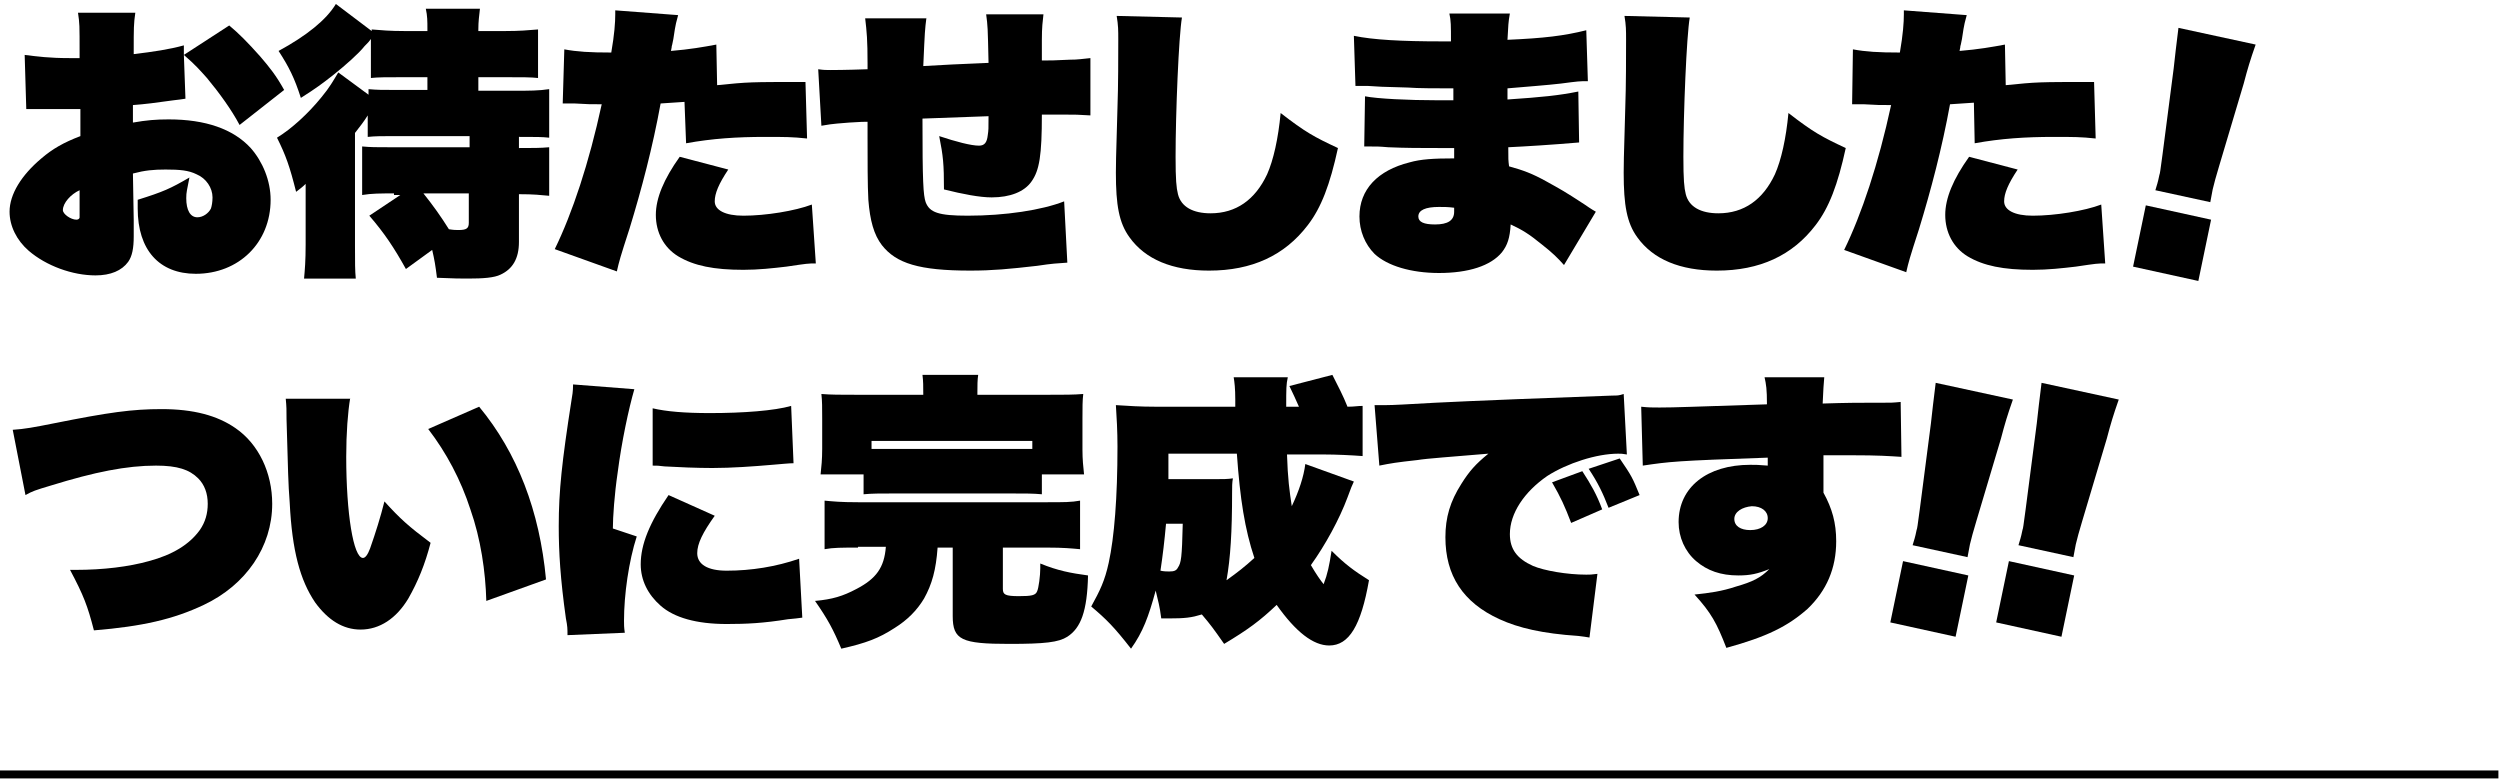 <?xml version="1.0" encoding="utf-8"?>
<!-- Generator: Adobe Illustrator 26.0.1, SVG Export Plug-In . SVG Version: 6.00 Build 0)  -->
<svg version="1.1" id="レイヤー_1" xmlns="http://www.w3.org/2000/svg" xmlns:xlink="http://www.w3.org/1999/xlink" x="0px"
	 y="0px" viewBox="0 0 314.1 97.9" style="enable-background:new 0 0 314.1 97.9;" xml:space="preserve">
<rect x="-0.2" y="96.8" width="314.1" height="1"/>
<g>
	<path d="M28.8,3.2c1.2,1,2.3,2.1,3.9,3.9c1.2,1.4,2,2.4,3,4.2l-5.6,4.4c-1-1.9-2.6-4.1-4.1-5.9c-0.9-1-1.4-1.6-2.9-2.9l0.2,5.5
		c-0.6,0.1-0.7,0.1-1.5,0.2c-2.1,0.3-3.7,0.5-5.1,0.6v2.2c1.7-0.3,2.9-0.4,4.5-0.4c4.6,0,8.1,1.2,10.3,3.6c1.5,1.7,2.5,4.1,2.5,6.5
		c0,5.4-4,9.3-9.4,9.3c-4.6,0-7.3-3-7.3-8.2c0-0.1,0-0.6,0-1.1c3.2-1,4.1-1.4,6.5-2.8c-0.3,1.6-0.4,1.8-0.4,2.6
		c0,1.5,0.5,2.4,1.4,2.4c0.7,0,1.4-0.5,1.7-1.1c0.1-0.3,0.2-0.8,0.2-1.4c0-1.2-0.8-2.4-2-2.9c-1-0.5-2.1-0.6-3.9-0.6
		c-1.5,0-2.6,0.1-4.1,0.5l0.1,5.9c0,1,0,1.5,0,2c0,1.5-0.2,2.5-0.7,3.2c-0.8,1.1-2.2,1.7-4.1,1.7c-2.9,0-6.2-1.2-8.4-3.1
		c-1.5-1.3-2.4-3.1-2.4-4.9c0-2.2,1.5-4.6,4-6.7c1.4-1.2,2.8-2,4.9-2.8l0-3.4c-1.3,0-2.2,0-3.3,0c-0.7,0-1.2,0-1.6,0
		c-0.6,0-0.9,0-1,0c-0.2,0-0.5,0-0.9,0L3.1,6.9c1.6,0.2,3.1,0.4,5.6,0.4c0.2,0,0.5,0,1.3,0V6.8c0-3.8,0-3.8-0.2-5.2H17
		c-0.2,1.4-0.2,1.9-0.2,4.8v0.4c2.5-0.3,4.5-0.6,6.3-1.1l0,1.2L28.8,3.2z M10,23.9c-1.1,0.5-2.1,1.6-2.1,2.5c0,0.5,1,1.2,1.7,1.2
		c0.2,0,0.4-0.1,0.4-0.3c0-0.1,0-0.1,0-1V23.9z"/>
	<path d="M49.5,24.3c-1.7,0-2.8,0-4,0.2v-6.1c1.1,0.1,1.7,0.1,3.5,0.1h10v-1.4h-9.3c-1.8,0-2.5,0-3.5,0.1v-2.7
		c-0.5,0.8-0.9,1.3-1.6,2.2v14.2c0,2.1,0,3.1,0.1,4.1h-6.5c0.1-1.1,0.2-2.2,0.2-4.3v-7.6c-0.5,0.5-0.7,0.6-1.2,1
		c-0.8-3.2-1.3-4.6-2.4-6.8c1.8-1.1,3.9-3,5.6-5.1c1-1.2,1.5-2.1,2.1-3.1l3.8,2.8v-0.7c1.1,0.1,1.7,0.1,3.5,0.1h3.9V9.7h-3.2
		c-2,0-3,0-3.9,0.1V4.9c-0.3,0.4-0.3,0.4-0.8,0.9c-0.7,0.9-2.4,2.4-3.9,3.6c-1.4,1.1-2.2,1.7-4.1,2.9C37,9.8,36.3,8.4,35,6.4
		c3.5-1.9,6-3.9,7.2-5.9l4.5,3.4V3.7c1.2,0.1,2.3,0.2,4.1,0.2h2.9V3.6c0-0.9,0-1.6-0.2-2.5h6.8c-0.1,0.9-0.2,1.6-0.2,2.6v0.2h3.4
		c1.8,0,2.9-0.1,4.1-0.2v6.1c-0.9-0.1-1.9-0.1-4-0.1h-3.5v1.7h4.7c1.7,0,2.9,0,4.2-0.2v6.1c-0.9-0.1-1.6-0.1-3.8-0.1v1.4
		c1.8,0,2.7,0,3.8-0.1v6.1c-1.1-0.1-1.9-0.2-3.8-0.2v6c0,2.1-0.8,3.4-2.3,4.1c-0.8,0.4-2.2,0.5-4.1,0.5c-0.9,0-1.7,0-3.9-0.1
		c-0.2-1.6-0.3-2.2-0.6-3.5l-3.3,2.4c-1.5-2.7-2.7-4.5-4.6-6.7l3.9-2.6H49.5z M53.2,24.3c1.2,1.5,2.2,2.9,3.2,4.5
		c0.6,0.1,0.9,0.1,1.2,0.1c1,0,1.3-0.2,1.3-0.9v-3.7H53.2z"/>
	<path d="M70.9,6.2c1.6,0.3,3.2,0.4,5.9,0.4c0.4-2.3,0.5-3.8,0.5-4.8V1.3l7.9,0.6c-0.2,0.8-0.3,0.9-0.6,3c-0.1,0.4-0.1,0.6-0.2,0.9
		c0,0.1,0,0.1-0.1,0.6c2.4-0.2,4.1-0.5,5.7-0.8l0.1,5.1c4-0.4,4-0.4,11.1-0.4l0.2,7.1c-1.9-0.2-2.7-0.2-5.3-0.2
		c-3.5,0-6.6,0.2-9.9,0.8L86,12.8c-1.3,0.1-1.7,0.1-3,0.2c-1,5.5-2.4,10.8-3.9,15.7c-1.2,3.7-1.3,4.1-1.6,5.4l-7.8-2.8
		c2.2-4.5,4.3-10.8,5.9-18.2c-1.5,0-1.7,0-3.4-0.1c-0.1,0-0.3,0-0.5,0c-0.2,0-0.4,0-1,0L70.9,6.2z M91.5,21.3c-1.2,1.8-1.7,3-1.7,4
		c0,1.1,1.3,1.8,3.6,1.8c2.8,0,6.5-0.6,8.6-1.4l0.5,7.4c-1,0-1,0-3.7,0.4c-1.7,0.2-3.5,0.4-5.4,0.4c-3.7,0-6.2-0.5-8.2-1.7
		c-1.8-1.1-2.8-3-2.8-5.2c0-2.1,1-4.5,3-7.3L91.5,21.3z"/>
	<path d="M116.4,2.2c-0.2,1.6-0.2,1.6-0.4,6.1c3.5-0.2,3.5-0.2,8.2-0.4c-0.1-4.6-0.1-4.6-0.3-6.1h7.2c-0.1,0.9-0.2,1.6-0.2,3.2v2.6
		c1.3,0,1.3,0,3.5-0.1c1.1,0,1.5-0.1,2.6-0.2l0,7.2c-1.5-0.1-2-0.1-3.1-0.1h-1l-2,0c0,5.1-0.3,7-1.3,8.4c-0.9,1.3-2.7,2-5,2
		c-1.5,0-3.6-0.4-6-1c0-3.2-0.1-4.2-0.6-6.7c2.1,0.7,4,1.2,5,1.2c0.7,0,1-0.4,1.1-1.3c0.1-0.7,0.1-0.7,0.1-2.4
		c-2.8,0.1-5.6,0.2-8.3,0.3c0,8,0.1,9.6,0.4,10.5c0.5,1.3,1.6,1.7,5.3,1.7c4.7,0,9.3-0.7,12.1-1.8l0.4,7.7c-1.4,0.1-1.8,0.1-3.8,0.4
		c-3.5,0.4-5.6,0.6-8.4,0.6c-6.4,0-9.3-0.9-11.1-3.2c-1-1.3-1.5-3.1-1.7-5.7c-0.1-1.7-0.1-5.2-0.1-7.8c0-0.5,0-1.1,0-2
		c-0.6,0-0.6,0-2.3,0.1c-1,0.1-1.9,0.1-3.5,0.4l-0.4-7.1c0.7,0.1,1,0.1,1.5,0.1c0.3,0,1.9,0,4.7-0.1c0-0.4,0-0.6,0-0.7
		c0-3-0.1-4-0.3-5.7H116.4z"/>
	<path d="M148.5,2.2c-0.4,2.3-0.8,12-0.8,17.5c0,2.9,0.1,3.9,0.3,4.7c0.4,1.6,1.9,2.4,4.1,2.4c3.2,0,5.6-1.7,7.1-4.9
		c0.8-1.8,1.4-4.5,1.7-7.7c3.1,2.4,4.2,3,7.2,4.4c-1,4.6-2.1,7.5-3.8,9.7c-2.9,3.8-7,5.7-12.4,5.7c-4.6,0-8-1.4-10-4.2
		c-1.3-1.8-1.7-4-1.7-8.1c0-1.2,0-1.2,0.2-8.2c0.1-2.6,0.1-6.7,0.1-8.5c0-1.2,0-1.8-0.2-3L148.5,2.2z"/>
	<path d="M170.1,4.5c2.4,0.5,5.9,0.7,11.1,0.7c0,0,0.7,0,1.1,0c0-2,0-2.6-0.2-3.5h7.6c-0.2,1.1-0.2,1.5-0.3,3.3
		c4.6-0.2,7.1-0.5,9.9-1.2l0.2,6.4c-1.1,0-1.1,0-3.4,0.3c-1.7,0.2-4.4,0.4-6.7,0.6v1.4c4.4-0.3,6.4-0.5,8.9-1l0.1,6.4
		c-3.5,0.3-6.8,0.5-8.9,0.6c0,1.6,0,1.6,0.1,2.4c1.8,0.5,2.9,0.9,4.7,1.9c1.8,1,2.2,1.2,4.8,2.9c0.3,0.2,0.7,0.5,1.4,0.9l-4,6.7
		c-0.8-0.9-1.4-1.5-2.8-2.6c-1.6-1.3-2.4-1.8-3.9-2.5c-0.1,1.7-0.4,2.6-1.1,3.5c-1.4,1.7-4.2,2.6-7.9,2.6c-3.5,0-6.5-0.9-8.1-2.4
		c-1.2-1.2-1.9-2.9-1.9-4.7c0-3.4,2.3-5.8,6.3-6.8c1.4-0.4,3-0.5,5.6-0.5c0-0.4,0-0.6,0-0.8c0-0.1,0-0.2,0-0.5c-1,0-1.6,0-1.9,0
		c-2.4,0-4.1,0-6.4-0.1c-1.2-0.1-1.2-0.1-3-0.1l0.1-6.3c1.5,0.3,5.4,0.5,9.2,0.5c0.5,0,0.9,0,1.9,0v-1.5c-0.3,0-0.5,0-0.6,0
		c-1.2,0-4,0-5.1-0.1c-3.6-0.1-3.6-0.1-5-0.2c-0.5,0-0.9,0-1,0c-0.1,0-0.4,0-0.6,0L170.1,4.5z M180.8,26c-1.7,0-2.6,0.4-2.6,1.2
		c0,0.7,0.7,1,2.1,1c1.6,0,2.4-0.5,2.4-1.6c0-0.2,0-0.5,0-0.5C181.9,26,181.5,26,180.8,26z"/>
	<path d="M212.3,2.2c-0.4,2.3-0.8,12-0.8,17.5c0,2.9,0.1,3.9,0.3,4.7c0.4,1.6,1.9,2.4,4.1,2.4c3.2,0,5.6-1.7,7.1-4.9
		c0.8-1.8,1.4-4.5,1.7-7.7c3.1,2.4,4.2,3,7.2,4.4c-1,4.6-2.1,7.5-3.8,9.7c-2.9,3.8-7,5.7-12.4,5.7c-4.6,0-8-1.4-10-4.2
		c-1.3-1.8-1.7-4-1.7-8.1c0-1.2,0-1.2,0.2-8.2c0.1-2.6,0.1-6.7,0.1-8.5c0-1.2,0-1.8-0.2-3L212.3,2.2z"/>
	<path d="M232.8,6.2c1.6,0.3,3.2,0.4,5.9,0.4c0.4-2.3,0.5-3.8,0.5-4.8V1.3l7.9,0.6c-0.2,0.8-0.3,0.9-0.6,3c-0.1,0.4-0.1,0.6-0.2,0.9
		c0,0.1,0,0.1-0.1,0.6c2.4-0.2,4.1-0.5,5.7-0.8l0.1,5.1c4-0.4,4-0.4,11.1-0.4l0.2,7.1c-1.9-0.2-2.7-0.2-5.3-0.2
		c-3.5,0-6.6,0.2-9.9,0.8l-0.1-5.1c-1.3,0.1-1.7,0.1-3,0.2c-1,5.5-2.4,10.8-3.9,15.7c-1.2,3.7-1.3,4.1-1.6,5.4l-7.8-2.8
		c2.2-4.5,4.3-10.8,5.9-18.2c-1.5,0-1.7,0-3.4-0.1c-0.1,0-0.3,0-0.5,0c-0.2,0-0.4,0-1,0L232.8,6.2z M253.5,21.3
		c-1.2,1.8-1.7,3-1.7,4c0,1.1,1.3,1.8,3.6,1.8c2.8,0,6.5-0.6,8.6-1.4l0.5,7.4c-1,0-1,0-3.7,0.4c-1.7,0.2-3.5,0.4-5.4,0.4
		c-3.7,0-6.2-0.5-8.2-1.7c-1.8-1.1-2.8-3-2.8-5.2c0-2.1,1-4.5,3-7.3L253.5,21.3z"/>
	<path d="M1.6,54c1.5-0.1,2.6-0.3,5.1-0.8c7-1.4,9.9-1.8,13.6-1.8c4,0,7,0.8,9.3,2.4c2.9,2,4.6,5.6,4.6,9.5c0,5.4-3.3,10.2-8.6,12.7
		c-3.8,1.8-7.7,2.7-13.8,3.2c-0.8-3.1-1.3-4.4-3-7.6c0.3,0,0.5,0,0.7,0c3.5,0,6.7-0.4,9.2-1.1c3-0.8,5.1-2.1,6.4-3.9
		c0.7-1,1-2.1,1-3.3c0-1.3-0.4-2.4-1.2-3.2c-1.1-1.1-2.6-1.6-5.3-1.6c-3.7,0-7.7,0.8-13.2,2.5c-2,0.6-2.3,0.7-3.2,1.2L1.6,54z"/>
	<path d="M44,50c-0.3,1.8-0.5,4.4-0.5,7.4c0,7.1,0.9,12.7,2.1,12.7c0.3,0,0.6-0.4,0.9-1.2c0.7-2,1.3-3.9,1.8-5.9
		c2,2.2,3,3.1,5.8,5.2c-0.7,2.7-1.6,4.9-2.8,7c-1.5,2.5-3.6,3.9-6,3.9c-2.2,0-4.1-1.2-5.7-3.4c-1.9-2.8-2.9-6.5-3.2-12.5
		c-0.2-2.6-0.2-3.8-0.4-10.5c0-1.2,0-1.6-0.1-2.6H44z M60.2,51.1c4.8,5.8,7.6,13.1,8.4,21.7l-7.5,2.7c-0.1-3.7-0.7-7.8-2-11.5
		c-1.2-3.7-3-7.1-5.3-10.1L60.2,51.1z"/>
	<path d="M79.7,48.9c-0.7,2.4-1.6,6.6-2.1,10.5c-0.4,2.7-0.6,5.6-0.6,7l3,1c-1,3.1-1.6,7.3-1.6,10.6c0,0.5,0,0.8,0.1,1.5l-7.2,0.3
		c0-0.8,0-1.1-0.2-2.1c-0.7-5-0.9-8.3-0.9-11.6c0-4.4,0.4-8.1,1.6-15.8c0.1-0.6,0.2-1.1,0.2-2L79.7,48.9z M89.8,64.8
		c-1.5,2.1-2.2,3.5-2.2,4.7c0,1.4,1.3,2.2,3.7,2.2c3.1,0,6.2-0.5,9.1-1.5l0.4,7.4c-0.6,0.1-0.9,0.1-1.8,0.2
		c-3.1,0.5-5.2,0.6-7.7,0.6c-3.8,0-6.6-0.8-8.3-2.3c-1.6-1.4-2.5-3.2-2.5-5.2c0-2.5,1.1-5.2,3.5-8.7L89.8,64.8z M82,51.3
		c1.7,0.4,4,0.6,7.2,0.6c4.2,0,8.1-0.3,10.2-0.9l0.3,7.2c-0.5,0-1.5,0.1-2.7,0.2c-2.3,0.2-5.1,0.4-7.5,0.4c-1.9,0-4.3-0.1-6-0.2
		c-0.8-0.1-0.9-0.1-1.5-0.1L82,51.3z"/>
	<path d="M107.8,68.8c-2.1,0-3.1,0-4.2,0.2v-6.1c1.1,0.1,2,0.2,4.2,0.2h23.8c2.1,0,3,0,4.1-0.2v6.1c-1.1-0.1-2.1-0.2-4.1-0.2h-5.6
		V74c0,0.7,0.3,0.9,2,0.9c1.6,0,2.1-0.1,2.3-0.6c0.2-0.4,0.4-2,0.4-2.9c0-0.1,0-0.4,0-0.6c2.2,0.9,3.8,1.2,6,1.5
		c-0.1,4.5-0.9,6.6-2.6,7.7c-1.1,0.7-2.8,0.9-7.3,0.9c-6,0-7.1-0.5-7.1-3.5v-8.6h-1.9c-0.2,2.8-0.7,4.6-1.7,6.4
		c-0.9,1.5-2.1,2.7-3.7,3.7c-2,1.3-3.6,1.9-6.7,2.6c-1-2.4-1.7-3.7-3.3-6c2.2-0.2,3.5-0.6,5.2-1.5c2.5-1.3,3.5-2.7,3.7-5.3H107.8z
		 M103.1,59.6c0.1-0.9,0.2-1.9,0.2-3.2v-3.8c0-1.4,0-2.2-0.1-3.1c1.2,0.1,2.4,0.1,4.5,0.1h8.3c0-1.1,0-1.7-0.1-2.5h7
		c-0.1,0.6-0.1,1.4-0.1,2.3v0.2h8.8c2.1,0,3.3,0,4.5-0.1c-0.1,0.8-0.1,1.7-0.1,3.1v3.9c0,1.2,0.1,2.2,0.2,3.1h-5.3v2.5
		c-1.1-0.1-2-0.1-3.9-0.1h-14.7c-1.8,0-2.7,0-3.8,0.1v-2.5H103.1z M129.7,56.4v-1h-20.2v1H129.7z"/>
	<path d="M170.1,60.5c-0.2,0.4-0.4,0.9-0.8,2c-1,2.7-2.8,6-4.6,8.5c0.7,1.2,1.2,1.9,1.6,2.4c0.5-1.3,0.7-2.3,1-4.2
		c1.7,1.7,2.8,2.5,4.7,3.7c-1,5.7-2.5,8.2-5,8.2c-2,0-4.2-1.7-6.6-5.1c-2.1,2-3.6,3.1-6.6,4.9c-1.4-2-1.7-2.4-2.8-3.7
		c-1.3,0.4-2.1,0.5-4.2,0.5c-0.2,0-0.5,0-0.9,0c-0.2-1.6-0.4-2.2-0.7-3.5c-0.9,3.3-1.6,5.2-3.1,7.3c-2.1-2.7-3.1-3.7-5-5.3
		c1.1-2,1.7-3.2,2.2-5.5c0.7-3.2,1.1-8.2,1.1-14.6c0-1.9-0.1-3.7-0.2-5.2c1.5,0.1,3.1,0.2,5,0.2h10c0-0.4,0-0.4,0-0.9
		c0-1.4-0.1-2.2-0.2-2.8h6.8c-0.2,0.9-0.2,1.4-0.2,3.7h1.6c-0.5-1.1-0.7-1.6-1.2-2.6l5.4-1.4c0.8,1.6,1.3,2.5,1.9,4
		c0.9,0,1.2-0.1,1.9-0.1v6.3c-1.3-0.1-3.3-0.2-4.9-0.2h-4.6c0.1,3.1,0.3,4.5,0.6,6.5c0.9-1.9,1.5-3.7,1.7-5.3L170.1,60.5z
		 M146.5,65.8c-0.2,2.2-0.4,3.9-0.7,5.9c0.4,0.1,0.9,0.1,1.1,0.1c0.6,0,0.9-0.1,1.1-0.5c0.4-0.6,0.5-1.2,0.6-5.5H146.5z M152.6,60.2
		c1.1,0,1.6,0,2.3-0.1c-0.1,0.6-0.1,1-0.1,1.8c0,4.9-0.2,8.2-0.7,11c1.4-1,2.3-1.7,3.5-2.8c-1.2-3.6-1.8-7.4-2.2-13.1h-8.6v1.4
		c0,0.9,0,1.1,0,1.8H152.6z"/>
	<path d="M172.7,50.9c0.6,0,1.1,0,1.4,0c1,0,2.6-0.1,6.2-0.3c3.8-0.2,16.3-0.7,22.3-0.9c0.6,0,0.8,0,1.4-0.2l0.4,7.6
		c-0.6-0.1-0.7-0.1-1.1-0.1c-2.7,0-6.4,1.2-8.9,2.8c-2.9,2-4.7,4.7-4.7,7.3c0,1.9,0.9,3.1,2.9,4c1.4,0.6,4.3,1.1,6.7,1.1
		c0.4,0,0.7,0,1.4-0.1l-1,8c-0.5-0.1-0.7-0.1-1.4-0.2c-4.5-0.3-7.5-1-9.9-2.1c-4.6-2.1-6.8-5.5-6.8-10.3c0-2.5,0.6-4.5,2-6.7
		c1-1.6,1.8-2.5,3.4-3.8c-4.7,0.4-7.7,0.6-8.9,0.8c-2.7,0.3-3.3,0.4-4.8,0.7L172.7,50.9z M197.4,65.7c-0.8-2.1-1.3-3.2-2.4-5.1
		l3.8-1.4c1.1,1.7,1.8,2.9,2.5,4.8L197.4,65.7z M202.1,63.8c-0.7-1.8-1.3-3.1-2.5-4.9l3.9-1.3c1.5,2.2,1.6,2.4,2.5,4.6L202.1,63.8z"
		/>
	<path d="M206.2,51.1c0.9,0.1,1.4,0.1,2.3,0.1c2,0,4.1-0.1,13.5-0.4c0-1.9-0.1-2.5-0.3-3.4l7.5,0c-0.1,1-0.1,1.4-0.2,3.3
		c3-0.1,4.7-0.1,5.9-0.1c0.7,0,1.4,0,1.5,0c1.2,0,1.4,0,2.4-0.1l0.1,6.9c-1.6-0.1-2.8-0.2-6.3-0.2c-1.4,0-2,0-3.5,0
		c0,0.5,0,0.5,0,2.3v2.4c1.1,2,1.6,3.8,1.6,6.1c0,3.4-1.2,6.2-3.6,8.5c-2.5,2.2-5.1,3.5-10.2,4.9c-1.2-3.1-1.9-4.4-4-6.7
		c1.9-0.2,3.4-0.4,5.2-1c2.1-0.6,3.1-1.1,4.2-2.2c-1.5,0.6-2.4,0.8-3.9,0.8c-2.2,0-3.9-0.6-5.3-1.8c-1.4-1.2-2.2-3-2.2-4.9
		c0-4.4,3.6-7.2,9-7.2c0.6,0,1.1,0,2.2,0.1c0-0.2,0-0.4,0-0.5c0-0.1,0-0.3,0-0.5c-11.6,0.4-12.3,0.5-15.7,1L206.2,51.1z M217.9,65.2
		c0,0.9,0.8,1.4,2,1.4c1.3,0,2.2-0.6,2.2-1.5c0-0.9-0.8-1.5-2-1.5C218.9,63.7,217.9,64.3,217.9,65.2z"/>
</g>
<g>
	<path d="M237.5,78.2l1.6-7.7l8.2,1.8l-1.6,7.7L237.5,78.2z M240.3,68.5c0.2-0.7,0.3-0.9,0.5-1.9c0.1-0.3,0.1-0.4,0.4-2.6l1.4-10.8
		c0.2-1.7,0.3-2.8,0.6-5.1l9.7,2.1c-0.7,2-1,3-1.5,4.9l-3.1,10.4c-0.4,1.3-0.6,2.1-0.8,2.9c-0.1,0.5-0.2,1-0.3,1.6L240.3,68.5z"/>
</g>
<g>
	<path d="M250.8,78.2l1.6-7.7l8.2,1.8l-1.6,7.7L250.8,78.2z M253.6,68.5c0.2-0.7,0.3-0.9,0.5-1.9c0.1-0.3,0.1-0.4,0.4-2.6l1.4-10.8
		c0.2-1.7,0.3-2.8,0.6-5.1l9.7,2.1c-0.7,2-1,3-1.5,4.9l-3.1,10.4c-0.4,1.3-0.6,2.1-0.8,2.9c-0.1,0.5-0.2,1-0.3,1.6L253.6,68.5z"/>
</g>
<g>
	<path d="M268,33.5l1.6-7.7l8.2,1.8l-1.6,7.7L268,33.5z M270.8,23.9c0.2-0.7,0.3-0.9,0.5-1.9c0.1-0.3,0.1-0.4,0.4-2.6l1.4-10.8
		c0.2-1.7,0.3-2.8,0.6-5.1l9.7,2.1c-0.7,2-1,3-1.5,4.9l-3.1,10.4c-0.4,1.3-0.6,2.1-0.8,2.9c-0.1,0.5-0.2,1-0.3,1.6L270.8,23.9z"/>
</g>
</svg>
